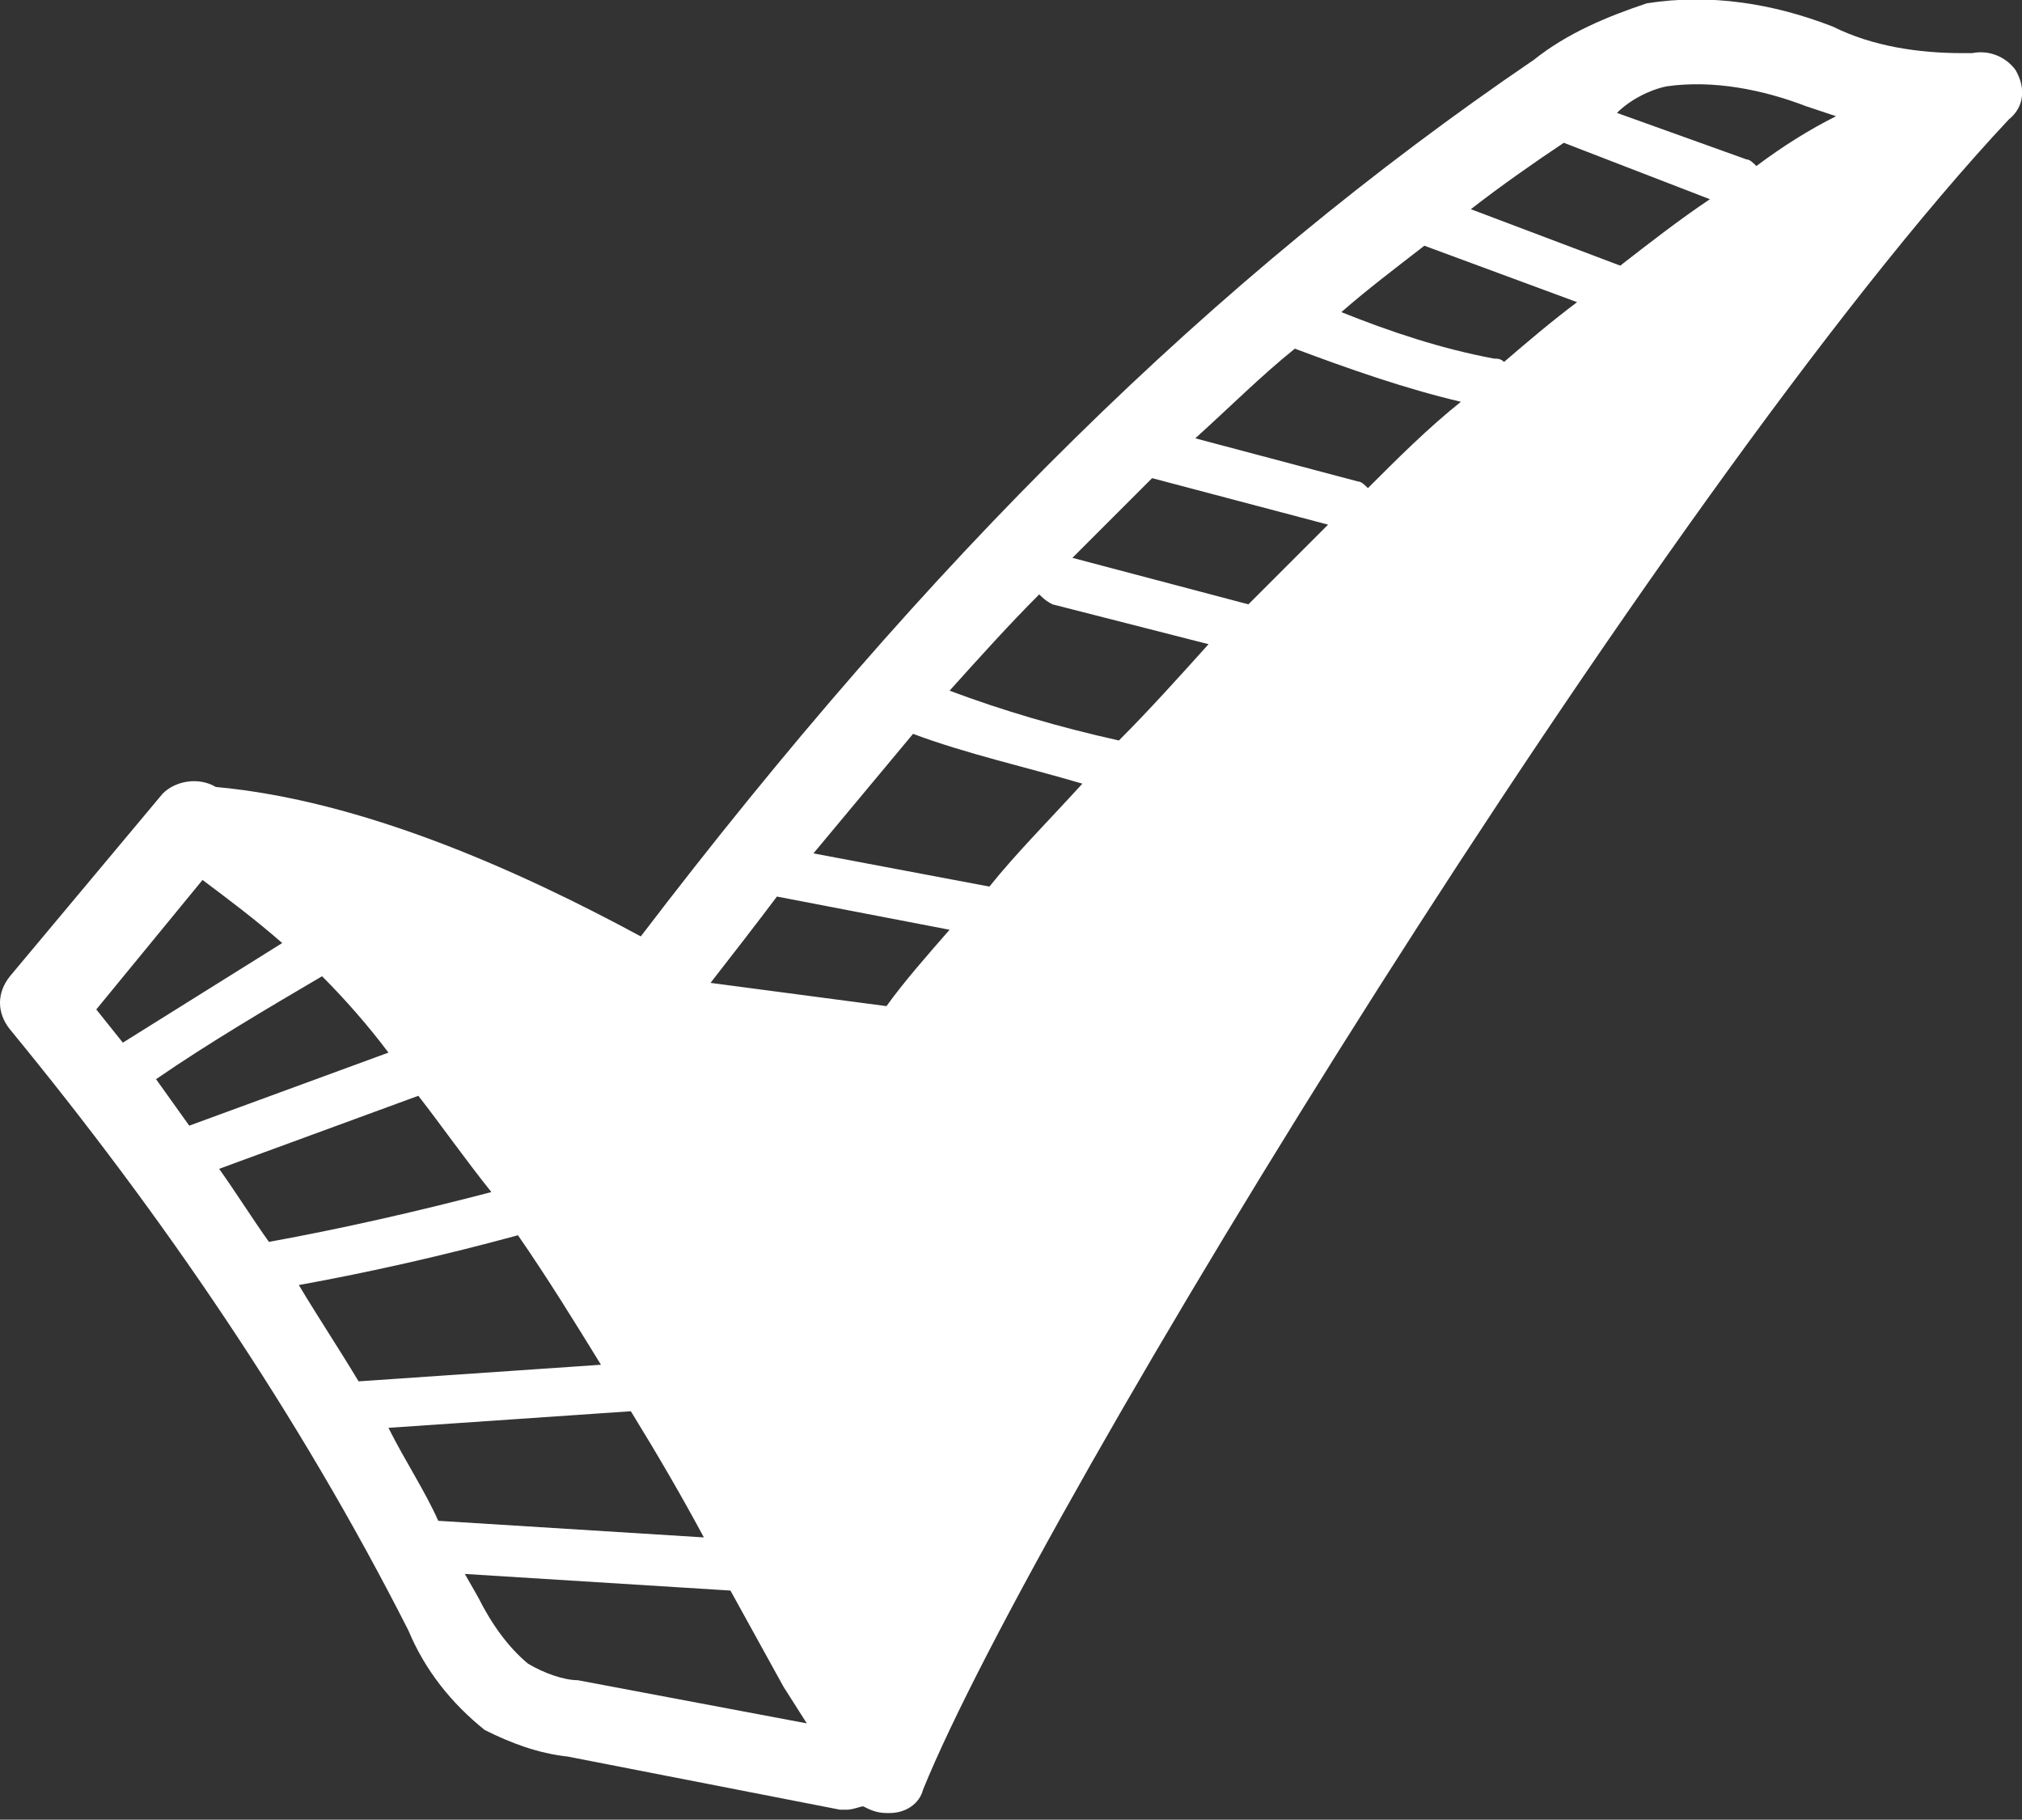 <?xml version="1.0" encoding="utf-8"?>
<!-- Generator: Adobe Illustrator 26.0.0, SVG Export Plug-In . SVG Version: 6.00 Build 0)  -->
<svg version="1.1" id="nest1" xmlns="http://www.w3.org/2000/svg" xmlns:xlink="http://www.w3.org/1999/xlink" x="0px" y="0px"
	 viewBox="0 0 60.9 54.8" style="enable-background:new 0 0 60.9 54.8;" xml:space="preserve">
<rect x="0" y="0" width="60.9" height="54.8" fill="#333333" stroke="none"/>
<style type="text/css">
	.st0{fill:#FFFFFF;}
</style>
<g id="nest_2">
	<g id="nest_1-2">
		<path id="_x3C_Compound_Path_Nest_x3E_" class="st0" d="M60.7,2.1c-0.3-0.4-0.8-0.6-1.3-0.5c-0.1,0-0.2,0-0.3,0
			c-1.3,0-2.7-0.2-3.9-0.8c-1.8-0.7-3.7-1-5.6-0.7c-1.2,0.4-2.4,0.9-3.4,1.7c-9.7,6.6-18.2,15-26.9,26.4c-3.7-2-8.4-4.1-12.8-4.5
			c-0.5-0.3-1.2-0.2-1.6,0.2l-4.6,5.5c-0.4,0.5-0.4,1.1,0,1.6c4.6,5.6,8.7,11.6,12,18.1c0.5,1.2,1.3,2.2,2.3,3
			c0.8,0.4,1.6,0.7,2.5,0.8l8.2,1.6c0.1,0,0.2,0,0.2,0c0.2,0,0.4-0.1,0.5-0.1c0.2,0.1,0.4,0.2,0.7,0.2h0.1c0.5,0,0.9-0.3,1-0.7
			C31.2,45.5,50,14.8,60.5,3.6C61,3.2,61,2.6,60.7,2.1z M50.2,2.6c1.4-0.2,2.9,0.1,4.2,0.6l0.9,0.3c-0.8,0.4-1.6,0.9-2.4,1.5
			c-0.1-0.1-0.2-0.2-0.3-0.2l-3.9-1.4C49.1,3,49.7,2.7,50.2,2.6z M29.8,26.7l-5.3-1c1-1.2,2-2.4,3-3.6c1.6,0.6,3.4,1,5.1,1.5
			C31.6,24.7,30.6,25.7,29.8,26.7z M33.7,22.3c-1.8-0.4-3.5-0.9-5.1-1.5c0.9-1,1.8-2,2.7-2.9c0.1,0.1,0.2,0.2,0.4,0.3l4.7,1.2
			C35.5,20.4,34.6,21.4,33.7,22.3z M37.6,18.2l-5.3-1.4c0.8-0.8,1.6-1.6,2.4-2.4l5.3,1.4C39.2,16.6,38.4,17.4,37.6,18.2z M41.2,14.7
			c-0.1-0.1-0.2-0.2-0.3-0.2L36,13.2c1-0.9,2-1.9,3-2.7c1.6,0.6,3.3,1.2,5,1.6C43,12.9,42.1,13.8,41.2,14.7z M45.3,10.9
			c-0.1-0.1-0.2-0.1-0.3-0.1c-1.6-0.3-3.1-0.8-4.6-1.4c0.8-0.7,1.6-1.3,2.5-2l4.6,1.7C46.7,9.7,46,10.3,45.3,10.9z M48.8,8L48.8,8
			l-4.5-1.7c0.9-0.7,1.9-1.4,2.8-2L51.5,6C50.6,6.6,49.7,7.3,48.8,8z M23.4,27l5.2,1c-0.7,0.8-1.4,1.6-1.9,2.3l-5.3-0.7l0,0
			C22.1,28.7,22.8,27.8,23.4,27z M25.6,31.6L25.3,32l-0.9-0.6L25.6,31.6z M11.7,43l7.3-0.5c0.8,1.3,1.5,2.5,2.2,3.8l-8-0.5
			C12.8,44.9,12.2,44,11.7,43z M10.8,41.6c-0.6-1-1.2-1.9-1.8-2.9c2.2-0.4,4.4-0.9,6.6-1.5c0.9,1.3,1.7,2.6,2.5,3.9L10.8,41.6z
			 M8.1,37.4c-0.5-0.7-1-1.5-1.5-2.2l6-2.2c0.7,0.9,1.4,1.9,2.2,2.9C12.5,36.5,10.3,37,8.1,37.4z M5.7,33.9l-1-1.4
			c1.6-1.1,3.3-2.1,5-3.1c0.7,0.7,1.4,1.5,2,2.3L5.7,33.9z M6.1,26.5c0.8,0.6,1.6,1.2,2.4,1.9c-1.6,1-3.2,2-4.8,3l-0.8-1L6.1,26.5z
			 M15.9,50.1c-0.6-0.5-1.1-1.2-1.5-2L14,47.4l8,0.5l1.6,2.9l0.7,1.1l-6.9-1.3C17,50.6,16.4,50.4,15.9,50.1z M26.6,50.8l7-14.2
			C30.2,29,21.5,30.7,11,27.3c7,2.3,13.7,7.4,13.8,7.5c0.5,0.4,1.3,0.3,1.8-0.2c-3.3,15.1,11.6-2.4,28.1-27.7
			C47,11.4,38,18.2,26.6,50.8z"/>
	</g>
</g>
</svg>

